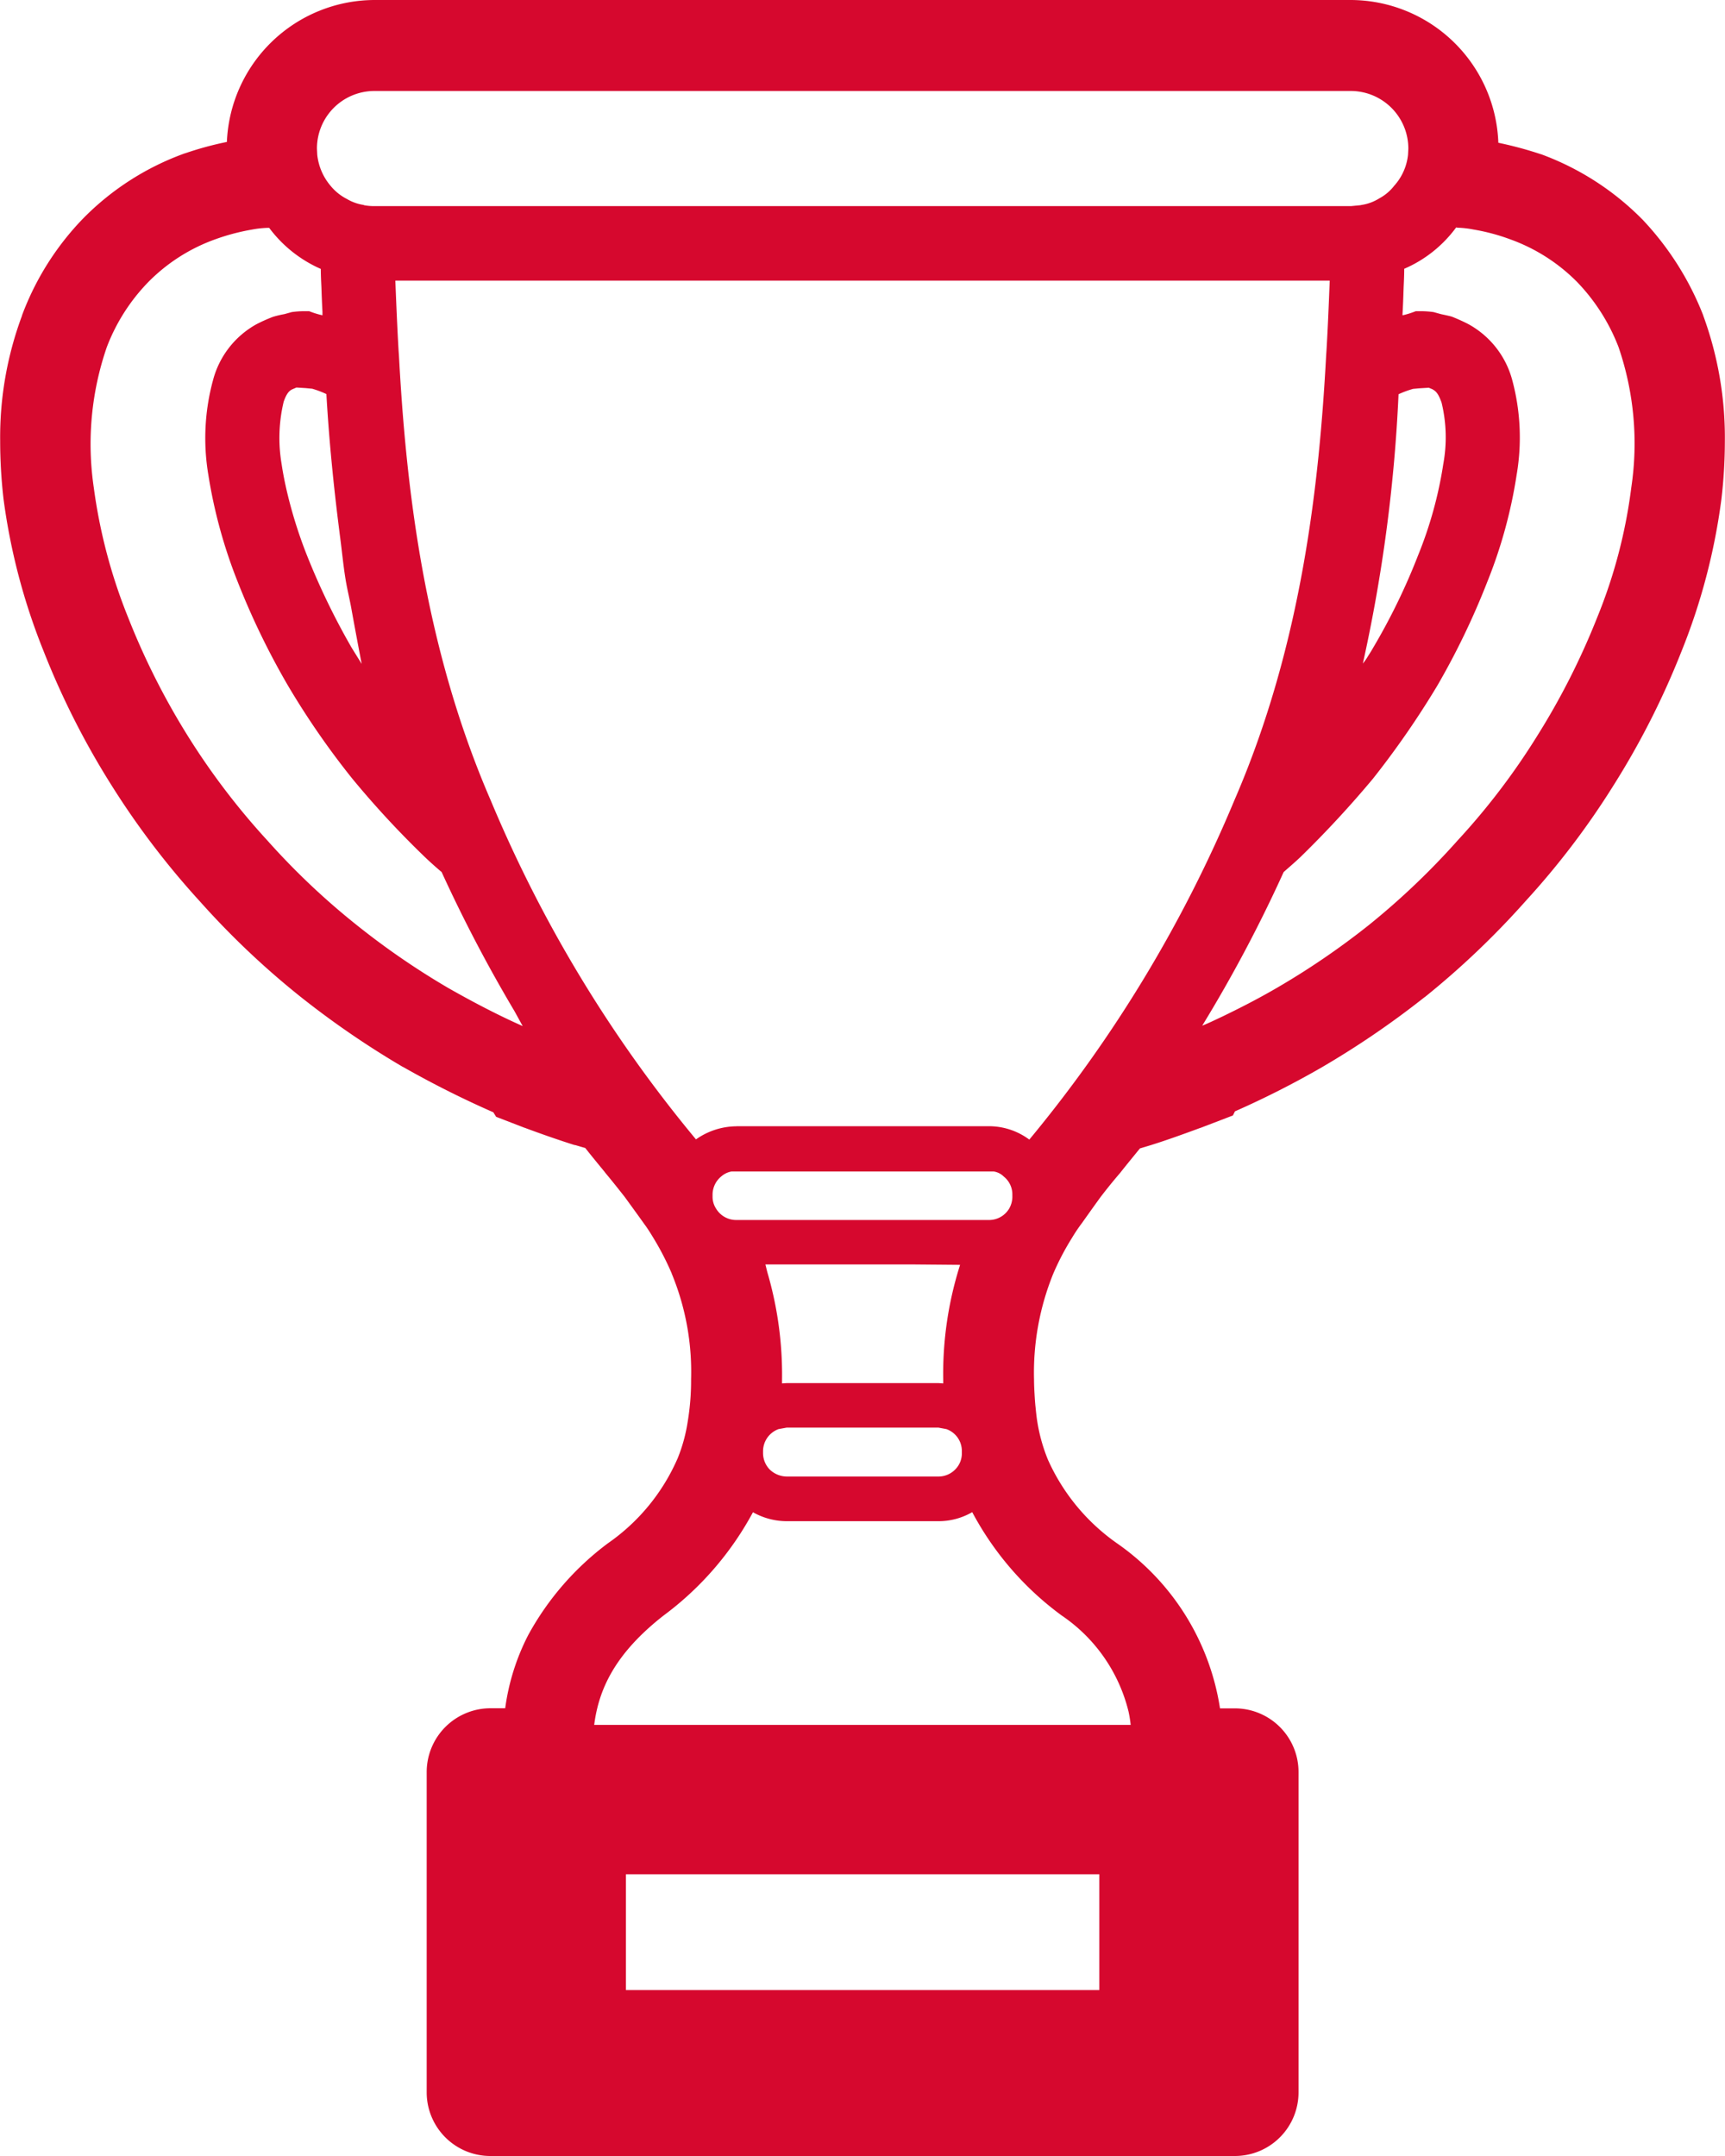 <svg xmlns="http://www.w3.org/2000/svg" width="84" height="105" viewBox="0 0 84 105">
  <path id="パス_119653" data-name="パス 119653" d="M50.822,24.243v.009a30.517,30.517,0,0,0,1.957,7.456,38.961,38.961,0,0,0,3.317,6.55l0,0,0,0h0a39.548,39.548,0,0,0,4.3,5.647l0,0a39.99,39.99,0,0,0,4.883,4.629l0,0a43.162,43.162,0,0,0,4.994,3.426l.008,0a47.65,47.65,0,0,0,4.4,2.211l.135.219,1.383.534.007,0q1.3.484,2.424.84l.011,0,.015,0c.17.047.333.1.5.144.349.442.677.84.96,1.184l0,.006c.364.435.674.829.948,1.176.237.323.451.622.682.94l0,0,.29.405.038.053.006.006c.126.177.251.373.367.566a13.631,13.631,0,0,1,.917,1.767l0,.009a12.526,12.526,0,0,1,.946,5.142,12.237,12.237,0,0,1-.161,2.051A7.931,7.931,0,0,1,83.665,71l-.01.023a9.781,9.781,0,0,1-3.4,4.14l0,0a13.868,13.868,0,0,0-3.873,4.461,10.961,10.961,0,0,0-1.124,3.57h-.723a3.109,3.109,0,0,0-3.1,3.111V101.9a3.1,3.1,0,0,0,3.1,3.1H110.8a3.1,3.1,0,0,0,3.09-3.1V86.309A3.1,3.1,0,0,0,110.8,83.2h-.734a12.016,12.016,0,0,0-4.984-8.017,9.911,9.911,0,0,1-3.393-4.089,8.271,8.271,0,0,1-.515-1.824c-.041-.246-.066-.5-.092-.757-.018-.168-.03-.341-.041-.514-.015-.266-.031-.531-.031-.816a12.8,12.8,0,0,1,.934-5.148,12.641,12.641,0,0,1,.914-1.748,7.934,7.934,0,0,1,.459-.688l.007-.01.009-.01c.315-.444.628-.885.939-1.311.242-.314.547-.7.92-1.133l.01-.013.015-.018c.266-.339.592-.734.949-1.174l.53-.16h0c.674-.21,1.465-.49,2.411-.84l.009,0,1.286-.493.292-.113.1-.2a44.038,44.038,0,0,0,4.23-2.145,42.962,42.962,0,0,0,5-3.413l.007,0a40.666,40.666,0,0,0,4.886-4.648h0l.008-.01h0a38.577,38.577,0,0,0,4.3-5.653h0v0l0,0h0a39.131,39.131,0,0,0,3.3-6.5l0,0a30.282,30.282,0,0,0,1.957-7.444,24.286,24.286,0,0,0,.168-2.8,17.273,17.273,0,0,0-1.051-6.136l0-.009a14.417,14.417,0,0,0-2.971-4.685l-.011-.01a13.423,13.423,0,0,0-4.92-3.161l-.009,0-.018-.006a18.534,18.534,0,0,0-2.05-.551A7.214,7.214,0,0,0,116.447,0H68.881a7.215,7.215,0,0,0-7.176,6.913,15.9,15.9,0,0,0-2.02.549l-.011,0a13.2,13.2,0,0,0-4.971,3.18l0,0a13.608,13.608,0,0,0-2.975,4.72h0l0,.008,0,.006h0a16.946,16.946,0,0,0-1.063,6.09A24.725,24.725,0,0,0,50.822,24.243Zm5.035-7.335a9.266,9.266,0,0,1,2.024-3.174,8.679,8.679,0,0,1,3.238-2.072,10.407,10.407,0,0,1,1.792-.478,4.826,4.826,0,0,1,.781-.087h.073a6.284,6.284,0,0,0,2.514,2c0,.289.014.579.029.885.013.392.029.789.051,1.2,0,.061,0,.111,0,.173a4.085,4.085,0,0,1-.647-.2H65.5a4.423,4.423,0,0,0-.636.044l-.361.1a5.031,5.031,0,0,0-.549.13,7.713,7.713,0,0,0-.809.362,4.383,4.383,0,0,0-2.111,2.71,10.762,10.762,0,0,0-.232,4.622,24.35,24.35,0,0,0,1.432,5.218,36.722,36.722,0,0,0,2.443,5.044,38.989,38.989,0,0,0,3.136,4.537,45.354,45.354,0,0,0,3.556,3.839c.26.246.52.479.794.71a71.235,71.235,0,0,0,3.532,6.748c.141.249.272.5.416.753-1.13-.5-2.33-1.119-3.615-1.849a37.221,37.221,0,0,1-4.452-3.058,35.309,35.309,0,0,1-4.366-4.131,34.673,34.673,0,0,1-3.845-5.044A35.341,35.341,0,0,1,56.9,30.081a26.128,26.128,0,0,1-1.676-6.334A14.487,14.487,0,0,1,55.857,16.908ZM88.567,69.6l.4-.073h7.386l.391.073a1.129,1.129,0,0,1,.751,1.073v.087a1.107,1.107,0,0,1-.318.8,1.135,1.135,0,0,1-.824.348H88.971a1.207,1.207,0,0,1-.824-.333,1.151,1.151,0,0,1-.333-.812v-.087A1.149,1.149,0,0,1,88.567,69.6Zm8.842-8a17.5,17.5,0,0,0-.821,5.585v.189l-.231-.015H88.971l-.232.015V67.18a17.736,17.736,0,0,0-.71-5.2c-.036-.132-.066-.268-.1-.4h7.2Zm2.546-3.328a1.17,1.17,0,0,1-.159.593,1.138,1.138,0,0,1-.983.551h-12.3a1.139,1.139,0,0,1-.984-.551,1.055,1.055,0,0,1-.173-.593v-.087a1.149,1.149,0,0,1,.434-.9,1.022,1.022,0,0,1,.491-.232H99.045a.873.873,0,0,1,.49.246,1.108,1.108,0,0,1,.419.885v.087Zm-13.441-3.42a3.456,3.456,0,0,0-1.966.638,65.069,65.069,0,0,1-10-16.522c-3.31-7.637-4.134-15.535-4.466-21.68l-.015-.2c-.071-1.218-.115-2.363-.159-3.421h43.537l1.964,0c-.043,1.057-.086,2.2-.159,3.419l-.014.2c-.332,6.145-1.156,14.043-4.466,21.68A65.241,65.241,0,0,1,100.78,55.5a3.3,3.3,0,0,0-1.966-.652h-12.3Zm33.257-35.941.463-.028.173.072c.145.087.275.159.448.652a7.154,7.154,0,0,1,.087,2.971,19.708,19.708,0,0,1-1.229,4.464,30.653,30.653,0,0,1-2.2,4.522c-.082.149-.174.285-.262.428a2.824,2.824,0,0,1-.229.324A76.273,76.273,0,0,0,118.76,19.2a4.723,4.723,0,0,1,.709-.261ZM67.781,31.545a34.61,34.61,0,0,1-2.169-4.479,22.342,22.342,0,0,1-1.045-3.4c0-.023-.01-.046-.015-.069-.072-.34-.134-.673-.182-1a7.565,7.565,0,0,1,.1-3.029c.159-.464.3-.536.39-.595l.232-.1.448.028.318.03a4.619,4.619,0,0,1,.693.261c.119,2.1.335,4.35.63,6.667.014.115.029.232.044.347.086.654.144,1.285.251,1.955.076.487.19.936.279,1.412.159.885.329,1.792.514,2.76C68.112,32.077,67.953,31.823,67.781,31.545ZM119.222,7.532a2.67,2.67,0,0,1-.679,1.521,2.26,2.26,0,0,1-.723.609,2.253,2.253,0,0,1-.853.318l-.073.015-.448.043H68.881a2.634,2.634,0,0,1-.492-.043L68.36,9.98a2.237,2.237,0,0,1-.809-.289,2.468,2.468,0,0,1-.781-.623,2.8,2.8,0,0,1-.665-1.536l-.014-.29a2.8,2.8,0,0,1,2.79-2.811h47.567a2.807,2.807,0,0,1,2.789,2.811ZM104.19,91.28v5.638H81.137V91.28H104.19Zm1.528-7.275H82.457l-2.866,0c.218-1.679.956-3.431,3.381-5.328a15.254,15.254,0,0,0,4.351-5.029,3.353,3.353,0,0,0,1.647.436h7.386A3.272,3.272,0,0,0,98,73.644a14.936,14.936,0,0,0,4.351,5.029,7.929,7.929,0,0,1,3.262,4.687C105.658,83.571,105.693,83.785,105.717,84.006ZM109.2,49.952a68.843,68.843,0,0,0,3.965-7.481c.26-.231.534-.464.795-.71a50.828,50.828,0,0,0,3.555-3.839,42.861,42.861,0,0,0,3.137-4.537,36.7,36.7,0,0,0,2.428-5.044,23.41,23.41,0,0,0,1.431-5.218,10.76,10.76,0,0,0-.217-4.622,4.395,4.395,0,0,0-2.124-2.71c-.245-.13-.578-.276-.795-.362-.072-.029-.347-.087-.549-.13l-.362-.1a4.621,4.621,0,0,0-.65-.044H119.6a4.343,4.343,0,0,1-.611.194l-.039,0c.029-.462.043-.924.058-1.358.014-.3.028-.609.028-.9a6.162,6.162,0,0,0,2.53-2.015l.072.014a4.629,4.629,0,0,1,.765.087,9.763,9.763,0,0,1,1.793.478,8.734,8.734,0,0,1,3.253,2.072,9.473,9.473,0,0,1,2.023,3.174,14.476,14.476,0,0,1,.622,6.84,24.966,24.966,0,0,1-1.662,6.334,35.29,35.29,0,0,1-2.949,5.811,33.562,33.562,0,0,1-3.845,5.044,36.15,36.15,0,0,1-4.336,4.131,37.432,37.432,0,0,1-4.481,3.058c-.912.53-1.793.979-2.644,1.39C109.851,49.661,109.533,49.818,109.2,49.952Z" transform="translate(-50.657)" fill="#d6082e"/>
</svg>
